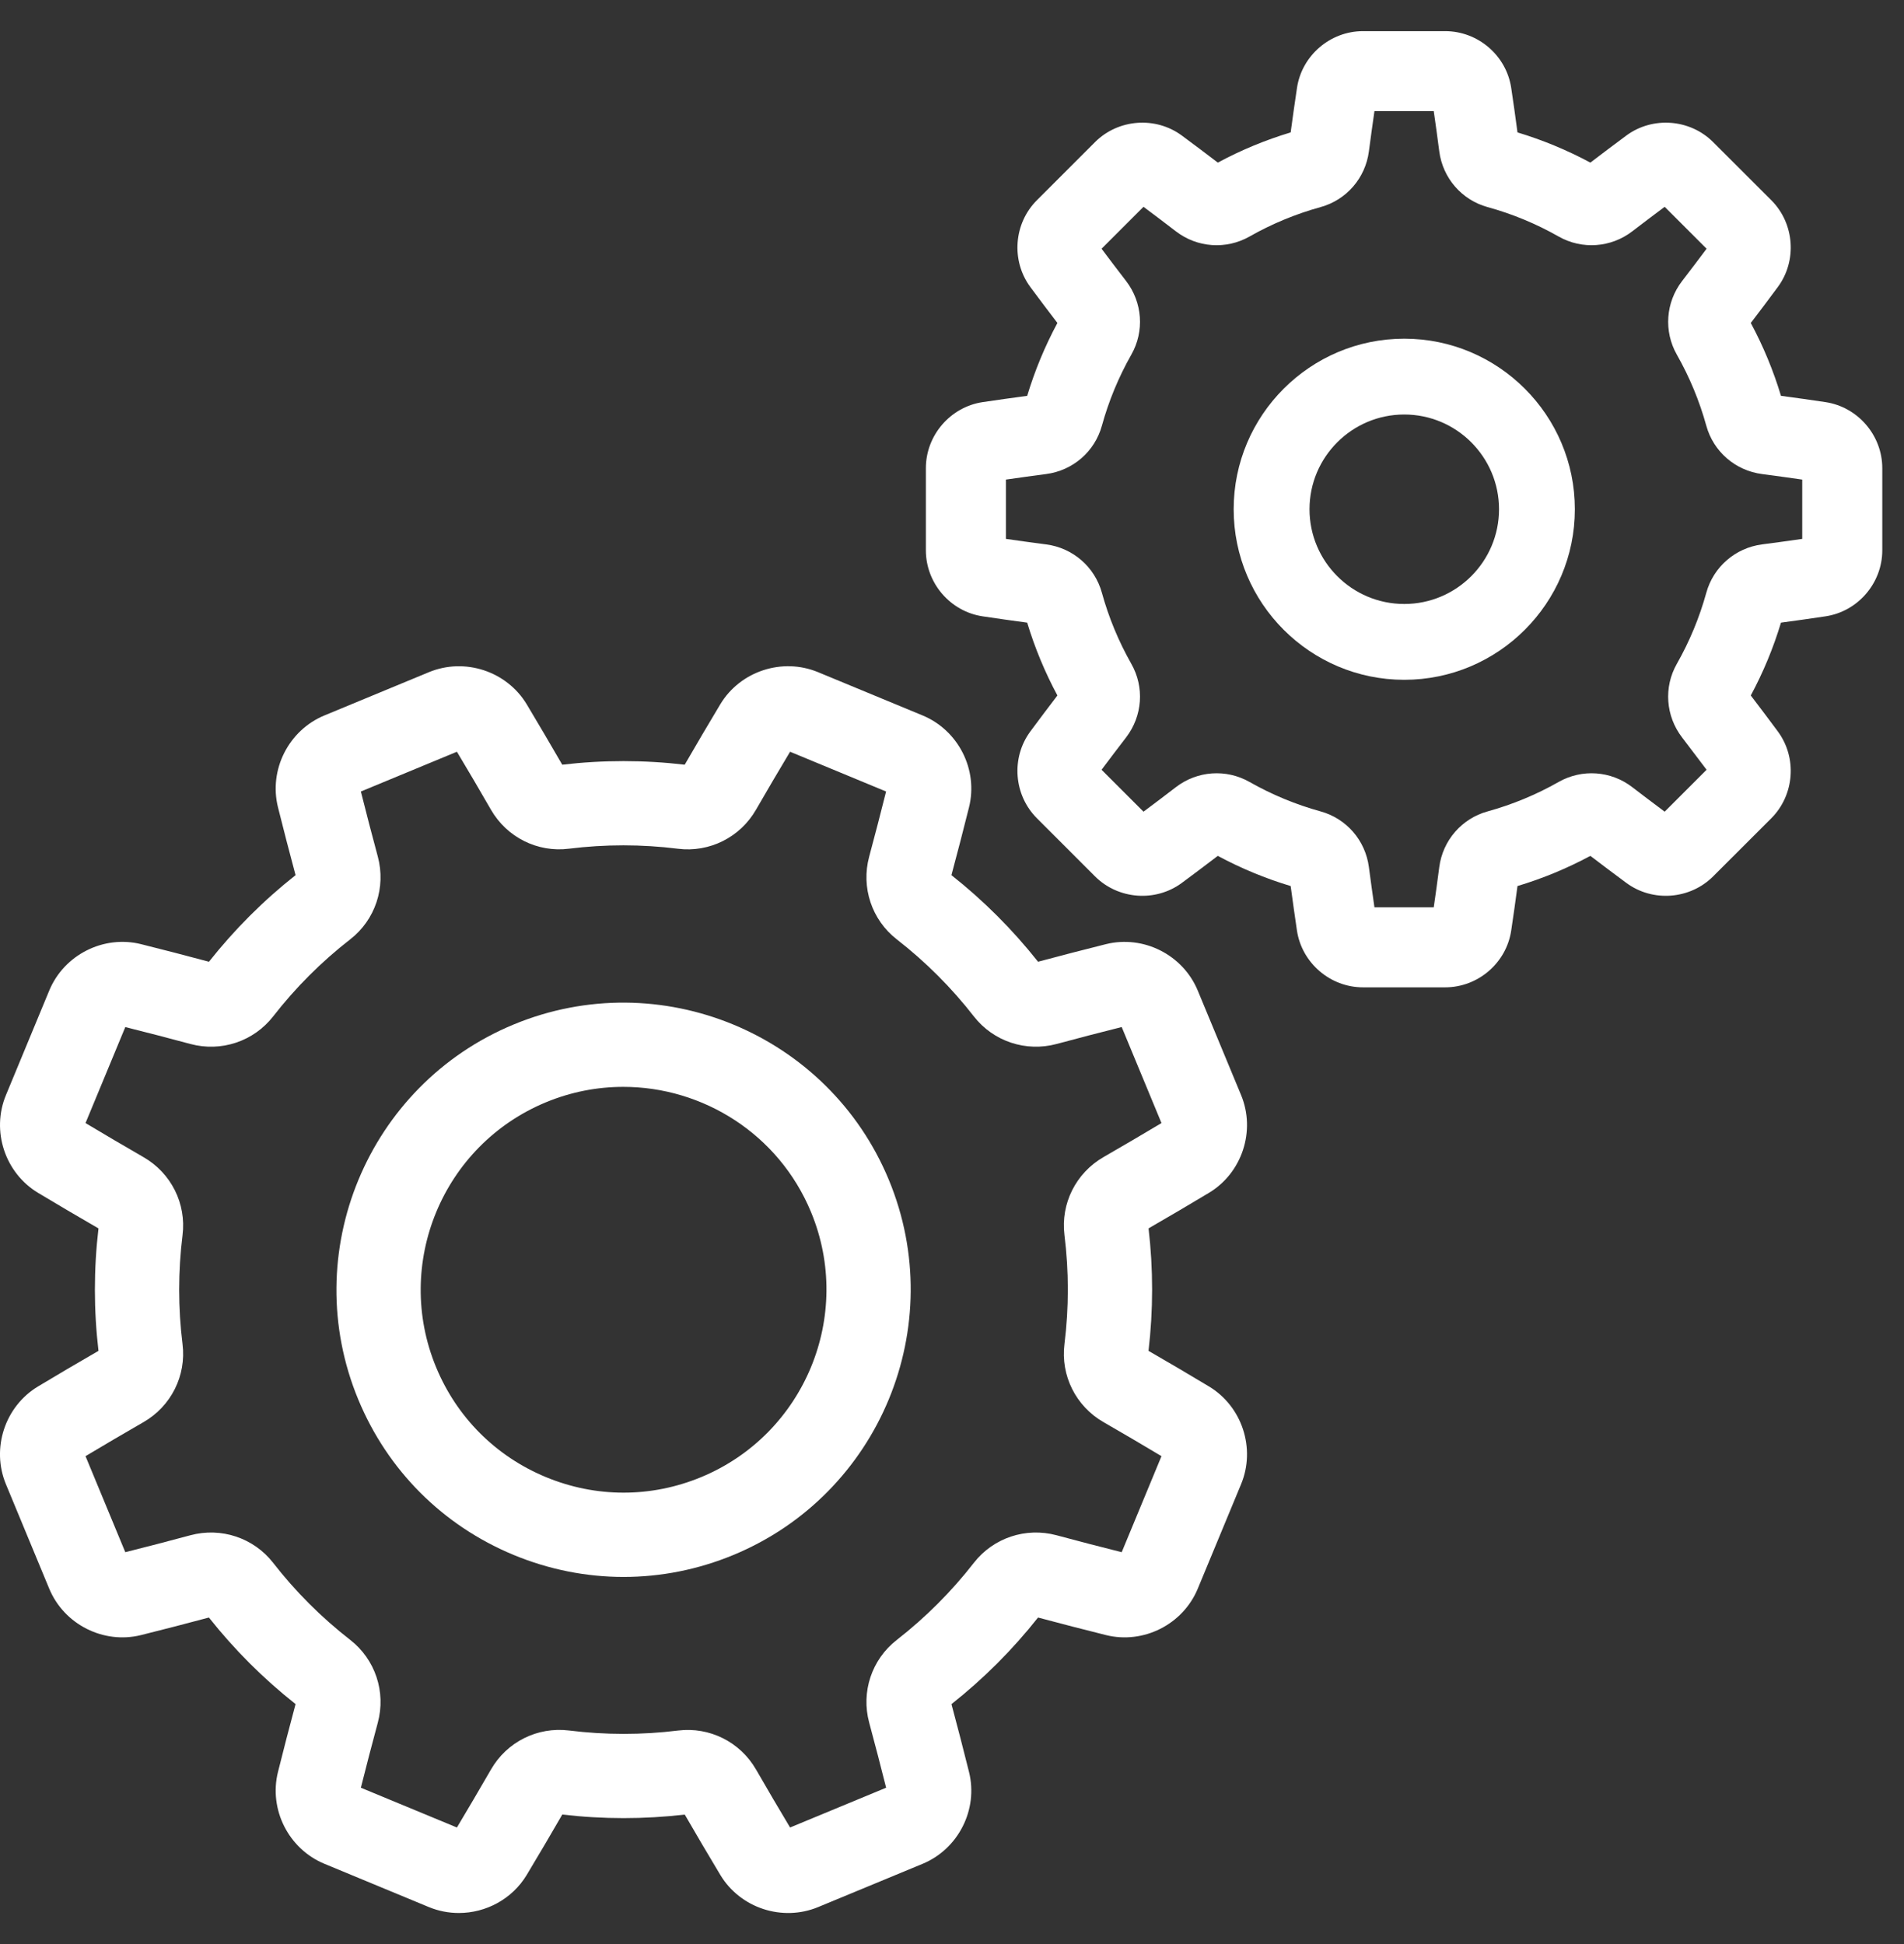 <?xml version="1.0" encoding="UTF-8"?> <svg xmlns="http://www.w3.org/2000/svg" width="47" height="48" viewBox="0 0 47 48" fill="none"><rect x="0" y="0" width="47" height="48" fill="#333333" stroke="none"/><path d="M29.842 34.23C29.354 33.936 28.852 33.641 28.351 33.352C28.469 32.347 28.469 31.331 28.352 30.328C28.855 30.038 29.356 29.743 29.842 29.451C30.661 28.959 31.002 27.921 30.636 27.037C30.636 27.037 30.636 27.037 30.636 27.037L29.567 24.458C29.201 23.573 28.226 23.081 27.299 23.311C26.748 23.449 26.185 23.594 25.624 23.745C24.998 22.953 24.279 22.234 23.486 21.607C23.637 21.046 23.782 20.483 23.92 19.932C24.151 19.005 23.658 18.03 22.774 17.664L20.195 16.596C19.311 16.229 18.272 16.57 17.78 17.389C17.487 17.877 17.192 18.378 16.902 18.88C15.898 18.762 14.882 18.762 13.879 18.88C13.588 18.376 13.293 17.875 13.002 17.389C12.509 16.57 11.472 16.23 10.587 16.596L8.008 17.664C7.124 18.03 6.631 19.005 6.862 19.932C7 20.484 7.145 21.047 7.296 21.607C6.503 22.233 5.785 22.952 5.158 23.745C4.596 23.594 4.033 23.448 3.483 23.311C2.556 23.08 1.581 23.573 1.215 24.458L0.147 27.037C-0.22 27.921 0.122 28.959 0.94 29.451C1.428 29.744 1.929 30.039 2.431 30.329C2.313 31.333 2.313 32.349 2.431 33.352C1.928 33.642 1.427 33.937 0.94 34.23C0.121 34.722 -0.22 35.76 0.146 36.644L1.215 39.223C1.581 40.107 2.556 40.6 3.483 40.369C4.033 40.232 4.596 40.086 5.157 39.936C5.784 40.728 6.502 41.446 7.296 42.073C7.145 42.635 6.999 43.198 6.862 43.748C6.631 44.675 7.124 45.65 8.008 46.016L10.587 47.085C10.827 47.184 11.078 47.231 11.326 47.231C11.994 47.231 12.643 46.888 13.002 46.291C13.293 45.807 13.588 45.306 13.88 44.8C14.884 44.918 15.9 44.918 16.903 44.801C17.192 45.301 17.487 45.802 17.781 46.291C18.273 47.11 19.311 47.451 20.195 47.085L22.774 46.017C23.658 45.65 24.151 44.675 23.92 43.749C23.784 43.201 23.638 42.638 23.487 42.074C24.279 41.448 24.997 40.729 25.624 39.936C26.185 40.086 26.748 40.232 27.299 40.369C28.226 40.6 29.201 40.107 29.567 39.223L30.636 36.644C31.002 35.76 30.661 34.722 29.842 34.23ZM27.689 38.323C27.159 38.19 26.619 38.05 26.082 37.905C25.322 37.701 24.52 37.968 24.039 38.586C23.486 39.297 22.845 39.937 22.136 40.49C21.518 40.971 21.251 41.773 21.456 42.532C21.602 43.073 21.742 43.612 21.874 44.138L19.503 45.12C19.221 44.65 18.939 44.169 18.663 43.689C18.27 43.007 17.514 42.63 16.738 42.726C15.845 42.837 14.94 42.836 14.046 42.725C13.267 42.629 12.512 43.006 12.12 43.688C11.84 44.173 11.558 44.654 11.279 45.12L8.908 44.138C9.041 43.609 9.181 43.069 9.326 42.532C9.531 41.772 9.263 40.969 8.645 40.488C7.934 39.935 7.294 39.295 6.742 38.585C6.261 37.968 5.459 37.701 4.699 37.905C4.161 38.05 3.622 38.19 3.093 38.323L2.111 35.952C2.579 35.672 3.06 35.389 3.542 35.112C4.224 34.719 4.602 33.964 4.506 33.187C4.395 32.294 4.395 31.389 4.506 30.496C4.603 29.718 4.225 28.962 3.542 28.569C3.061 28.292 2.58 28.009 2.111 27.728L3.093 25.358C3.621 25.49 4.161 25.63 4.699 25.775C5.459 25.98 6.261 25.712 6.743 25.094C7.296 24.383 7.936 23.743 8.646 23.191C9.264 22.71 9.53 21.908 9.326 21.148C9.181 20.612 9.041 20.072 8.908 19.542L11.279 18.56C11.559 19.027 11.841 19.508 12.119 19.991C12.512 20.673 13.268 21.052 14.044 20.954C14.936 20.843 15.841 20.843 16.736 20.955C17.514 21.052 18.27 20.673 18.662 19.991C18.939 19.51 19.222 19.029 19.503 18.56L21.873 19.542C21.741 20.071 21.6 20.611 21.456 21.148C21.251 21.909 21.518 22.711 22.137 23.192C22.847 23.745 23.488 24.385 24.04 25.095C24.521 25.712 25.323 25.979 26.083 25.775C26.62 25.63 27.16 25.49 27.689 25.357L28.671 27.728C28.203 28.008 27.722 28.29 27.24 28.568C26.558 28.961 26.18 29.716 26.276 30.493C26.387 31.385 26.387 32.291 26.276 33.185C26.179 33.962 26.557 34.719 27.239 35.111C27.72 35.388 28.201 35.67 28.671 35.952L27.689 38.323Z" fill="white"></path><path d="M21.941 29.13C21.941 29.13 21.941 29.13 21.941 29.13C20.446 25.519 16.292 23.798 12.68 25.294C9.07 26.789 7.349 30.944 8.844 34.554C9.569 36.304 10.931 37.666 12.68 38.391C13.555 38.753 14.474 38.934 15.393 38.934C16.312 38.934 17.231 38.753 18.105 38.391C21.716 36.895 23.437 32.74 21.941 29.13ZM17.309 36.469C16.074 36.981 14.712 36.981 13.476 36.469C12.24 35.957 11.278 34.995 10.766 33.759C9.709 31.207 10.925 28.272 13.476 27.215C14.101 26.956 14.749 26.834 15.386 26.834C17.353 26.834 19.222 27.999 20.02 29.925C21.077 32.477 19.861 35.412 17.309 36.469Z" fill="white"></path><path d="M45.062 9.928C44.703 9.875 44.335 9.822 43.963 9.773C43.776 9.151 43.526 8.547 43.218 7.974C43.445 7.677 43.669 7.379 43.885 7.087C44.366 6.437 44.296 5.515 43.724 4.943L42.289 3.509C41.717 2.936 40.795 2.867 40.145 3.347C39.852 3.565 39.554 3.788 39.258 4.015C38.685 3.707 38.082 3.457 37.459 3.269C37.41 2.898 37.358 2.529 37.304 2.17C37.185 1.371 36.484 0.769 35.674 0.769H33.645C32.836 0.769 32.135 1.371 32.016 2.17C31.962 2.529 31.91 2.898 31.86 3.269C31.238 3.457 30.634 3.706 30.062 4.015C29.765 3.788 29.468 3.564 29.174 3.347C28.524 2.867 27.603 2.936 27.03 3.509L25.596 4.943C25.023 5.515 24.954 6.437 25.434 7.087C25.651 7.379 25.875 7.677 26.102 7.974C25.794 8.547 25.544 9.15 25.356 9.773C24.985 9.823 24.616 9.875 24.257 9.928C23.458 10.048 22.855 10.749 22.855 11.558V13.587C22.855 14.397 23.458 15.098 24.257 15.217C24.616 15.271 24.985 15.323 25.356 15.373C25.544 15.995 25.794 16.598 26.102 17.171C25.875 17.468 25.651 17.766 25.434 18.059C24.954 18.708 25.023 19.63 25.596 20.202L27.03 21.637C27.603 22.209 28.524 22.279 29.174 21.798C29.468 21.581 29.765 21.357 30.061 21.131C30.634 21.439 31.238 21.689 31.86 21.876C31.91 22.247 31.962 22.616 32.015 22.975C32.135 23.774 32.836 24.377 33.645 24.377H35.674C36.484 24.377 37.185 23.775 37.304 22.975C37.358 22.616 37.41 22.247 37.459 21.876C38.082 21.689 38.685 21.439 39.258 21.131C39.554 21.357 39.852 21.581 40.145 21.798C40.795 22.279 41.717 22.209 42.289 21.637L43.724 20.203C44.296 19.63 44.366 18.708 43.885 18.058C43.669 17.766 43.445 17.468 43.218 17.171C43.526 16.598 43.776 15.995 43.963 15.373C44.334 15.323 44.703 15.271 45.062 15.217C45.861 15.098 46.464 14.397 46.464 13.587V11.559C46.464 10.749 45.861 10.048 45.062 9.928ZM44.488 13.305C44.162 13.352 43.83 13.398 43.496 13.441C42.836 13.528 42.296 13.996 42.12 14.635C41.951 15.246 41.707 15.836 41.393 16.389C41.065 16.965 41.116 17.679 41.522 18.207C41.726 18.473 41.929 18.741 42.127 19.005L41.092 20.04C40.827 19.842 40.559 19.639 40.293 19.435C39.766 19.029 39.052 18.979 38.475 19.306C37.923 19.62 37.333 19.864 36.722 20.033C36.083 20.209 35.614 20.749 35.528 21.409C35.485 21.743 35.439 22.075 35.392 22.401H33.928C33.881 22.075 33.835 21.743 33.791 21.409C33.705 20.749 33.237 20.209 32.598 20.033C31.986 19.864 31.397 19.62 30.844 19.306C30.267 18.979 29.554 19.029 29.026 19.435C28.761 19.639 28.493 19.842 28.227 20.04L27.192 19.005C27.39 18.74 27.593 18.473 27.798 18.206C28.203 17.678 28.254 16.965 27.926 16.389C27.613 15.836 27.368 15.246 27.2 14.635C27.024 13.996 26.483 13.527 25.823 13.441C25.49 13.398 25.157 13.352 24.831 13.305V11.841C25.157 11.794 25.49 11.748 25.823 11.704C26.483 11.618 27.024 11.15 27.2 10.511C27.368 9.9 27.613 9.309 27.926 8.757C28.254 8.18 28.203 7.467 27.798 6.939C27.593 6.673 27.39 6.405 27.192 6.141L28.227 5.106C28.493 5.304 28.761 5.507 29.026 5.711C29.553 6.117 30.267 6.167 30.844 5.84C31.396 5.526 31.986 5.282 32.598 5.113C33.237 4.937 33.705 4.397 33.791 3.737C33.835 3.403 33.881 3.07 33.928 2.744H35.392C35.439 3.07 35.485 3.403 35.528 3.736C35.614 4.397 36.083 4.937 36.721 5.113C37.333 5.281 37.923 5.526 38.475 5.84C39.052 6.167 39.766 6.116 40.293 5.711C40.559 5.507 40.827 5.304 41.092 5.106L42.127 6.141C41.93 6.405 41.727 6.673 41.522 6.939C41.116 7.467 41.066 8.181 41.393 8.757C41.707 9.31 41.951 9.9 42.12 10.511C42.296 11.15 42.836 11.618 43.496 11.704C43.83 11.748 44.162 11.794 44.488 11.841V13.305Z" fill="white"></path><path d="M34.664 8.362C32.342 8.362 30.453 10.251 30.453 12.573C30.453 14.895 32.342 16.784 34.664 16.784C36.986 16.784 38.875 14.895 38.875 12.573C38.875 10.251 36.986 8.362 34.664 8.362ZM34.664 14.912C33.374 14.912 32.325 13.863 32.325 12.573C32.325 11.283 33.374 10.234 34.664 10.234C35.954 10.234 37.003 11.283 37.003 12.573C37.003 13.863 35.954 14.912 34.664 14.912Z" fill="white"></path></svg> 